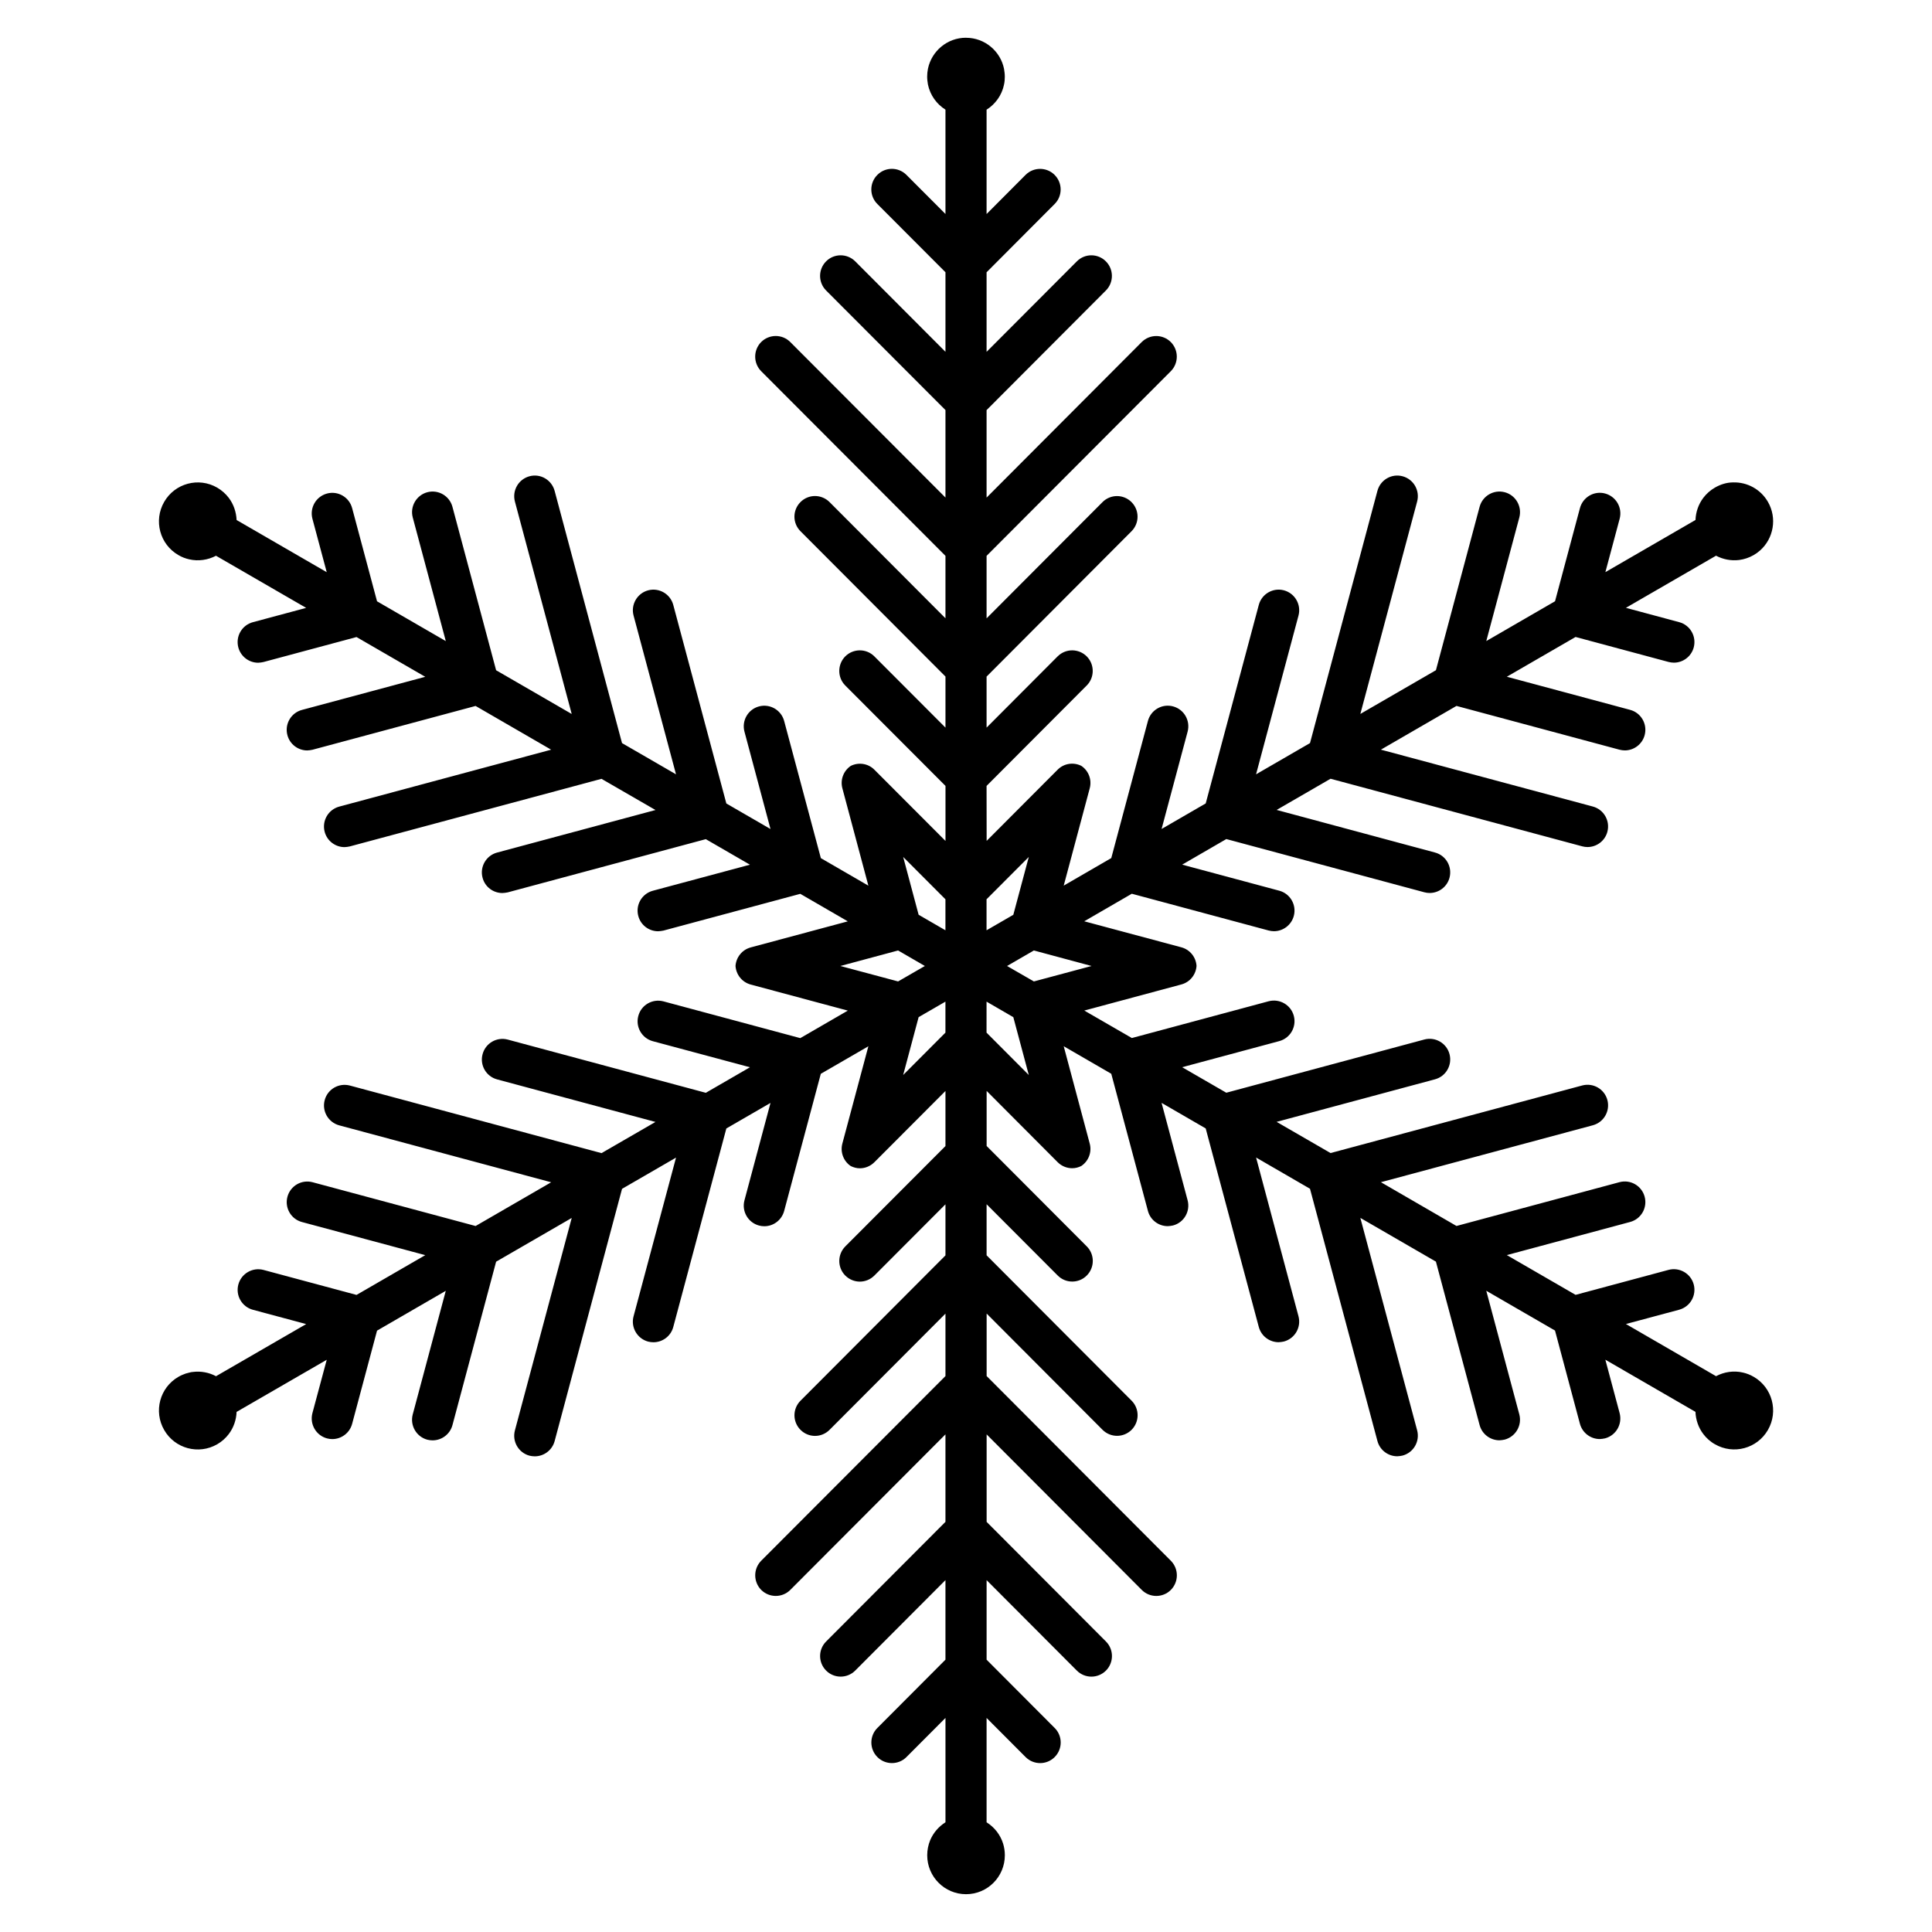 <?xml version="1.0" encoding="UTF-8"?>
<!-- Uploaded to: SVG Repo, www.svgrepo.com, Generator: SVG Repo Mixer Tools -->
<svg fill="#000000" width="800px" height="800px" version="1.1" viewBox="144 144 512 512" xmlns="http://www.w3.org/2000/svg">
 <path d="m400 154c-4.969 0-9.121 3.531-10.086 8.234-0.137 0.68-0.207 1.367-0.207 2.086 0 0.707 0.098 1.398 0.207 2.078 0.582 2.805 2.293 5.195 4.644 6.66v27.652l-10.344-10.363c-2.137-2.137-5.578-2.137-7.703 0-2.137 2.137-2.137 5.59 0 7.715l18.047 18.086v21.086l-23.922-23.98c-2.137-2.125-5.59-2.125-7.703 0-2.137 2.137-2.137 5.59 0 7.734l31.625 31.684v23.184l-41.133-41.219c-2.117-2.125-5.57-2.125-7.703 0-2.117 2.144-2.117 5.598 0 7.734l48.836 48.934v16.551l-30.719-30.801c-2.137-2.137-5.59-2.137-7.703 0-2.137 2.137-2.137 5.59 0 7.723l38.426 38.516v13.531l-18.852-18.883c-2.117-2.125-5.57-2.125-7.703 0-2.117 2.137-2.117 5.598 0 7.723l26.559 26.609v14.582l-18.852-18.883c-1.684-1.691-4.211-2.016-6.238-1.012-1.891 1.258-2.856 3.633-2.234 5.953l6.887 25.793-12.594-7.293-9.723-36.34c-0.777-2.914-3.769-4.644-6.672-3.867-2.902 0.777-4.633 3.777-3.848 6.691l6.898 25.801-11.699-6.769-14.066-52.617c-0.777-2.914-3.769-4.644-6.672-3.867-2.902 0.789-4.633 3.789-3.848 6.691l11.246 42.066-14.309-8.277-17.859-66.844c-0.789-2.914-3.758-4.656-6.672-3.867-2.902 0.789-4.625 3.769-3.856 6.691l15.055 56.305-20.035-11.59-11.57-43.305c-0.777-2.914-3.758-4.644-6.672-3.867-2.902 0.789-4.625 3.789-3.848 6.691l8.758 32.758-18.223-10.547-6.602-24.699c-0.777-2.914-3.769-4.644-6.672-3.856-2.902 0.789-4.625 3.769-3.848 6.691l3.789 14.148-23.883-13.824c-0.098-2.106-0.789-4.172-2.066-5.863-0.816-1.074-1.84-1.996-3.07-2.715-4.922-2.856-11.227-1.16-14.062 3.777-2.844 4.941-1.16 11.246 3.769 14.09 0.914 0.543 1.891 0.914 2.883 1.133 2.422 0.551 4.941 0.176 7.086-0.953l23.891 13.816-14.121 3.789c-2.914 0.789-4.633 3.769-3.856 6.691 0.66 2.441 2.856 4.055 5.254 4.055 0.473 0 0.945-0.098 1.418-0.188l24.648-6.621 18.215 10.539-32.68 8.777c-2.902 0.777-4.625 3.769-3.848 6.68 0.648 2.449 2.856 4.055 5.254 4.055 0.473 0 0.945-0.098 1.418-0.188l43.199-11.602 20.023 11.59-56.168 15.086c-2.902 0.789-4.625 3.777-3.848 6.691 0.648 2.43 2.856 4.043 5.266 4.043 0.461 0 0.934-0.098 1.406-0.188l66.688-17.91 14.309 8.266-41.977 11.277c-2.902 0.777-4.633 3.769-3.848 6.68 0.648 2.449 2.844 4.043 5.254 4.043 0.473 0 0.945-0.098 1.418-0.176l52.488-14.102 11.695 6.769-25.738 6.906c-2.914 0.789-4.633 3.777-3.848 6.691 0.648 2.441 2.844 4.043 5.246 4.043 0.473 0 0.945-0.098 1.418-0.176l36.266-9.742 12.594 7.293-25.723 6.906c-2.32 0.621-3.879 2.648-4.035 4.922 0.156 2.273 1.711 4.301 4.035 4.922l25.723 6.906-12.594 7.293-36.266-9.742c-2.902-0.766-5.894 0.953-6.66 3.867-0.789 2.902 0.934 5.902 3.848 6.691l25.738 6.906-11.695 6.769-52.488-14.102c-2.914-0.777-5.894 0.953-6.672 3.867-0.789 2.914 0.945 5.902 3.848 6.68l41.969 11.277-14.297 8.266-66.688-17.91c-2.914-0.766-5.894 0.945-6.672 3.856-0.789 2.914 0.945 5.902 3.848 6.691l56.168 15.086-20.023 11.59-43.199-11.602c-2.902-0.777-5.894 0.945-6.672 3.867-0.777 2.914 0.945 5.902 3.848 6.68l32.68 8.777-18.215 10.539-24.648-6.621c-2.902-0.766-5.894 0.953-6.672 3.867-0.777 2.922 0.945 5.902 3.856 6.691l14.121 3.789-23.891 13.816c-1.852-0.984-3.984-1.398-6.102-1.133-0.324 0-0.66 0.098-0.984 0.176-0.66 0.137-1.32 0.355-1.949 0.648-0.316 0.137-0.629 0.305-0.945 0.48-4.922 2.844-6.613 9.152-3.758 14.09 2.832 4.93 9.133 6.621 14.062 3.769 1.23-0.707 2.254-1.645 3.059-2.707 1.277-1.691 1.988-3.75 2.066-5.863l23.891-13.816-3.797 14.141c-0.766 2.922 0.953 5.902 3.856 6.691 0.473 0.129 0.945 0.188 1.418 0.188 2.402 0 4.606-1.613 5.254-4.043l6.602-24.699 18.215-10.547-8.758 32.758c-0.766 2.902 0.945 5.902 3.856 6.691 0.473 0.117 0.945 0.176 1.406 0.176 2.41 0 4.613-1.605 5.266-4.043l11.57-43.305 20.035-11.59-15.055 56.305c-0.777 2.914 0.945 5.902 3.848 6.691 0.473 0.117 0.953 0.176 1.418 0.176 2.41 0 4.606-1.605 5.266-4.043l17.859-66.844 14.309-8.277-11.258 42.066c-0.777 2.902 0.953 5.902 3.856 6.691 0.473 0.117 0.945 0.176 1.418 0.176 2.402 0 4.606-1.605 5.254-4.043l14.066-52.613 11.699-6.769-6.898 25.801c-0.789 2.914 0.945 5.914 3.848 6.691 0.473 0.129 0.945 0.188 1.418 0.188 2.402 0 4.594-1.613 5.254-4.055l9.711-36.34 12.605-7.293-6.898 25.789c-0.609 2.32 0.344 4.695 2.234 5.953 0.766 0.375 1.574 0.59 2.402 0.59 1.387 0 2.785-0.543 3.848-1.605l18.844-18.883v14.594l-26.547 26.598c-2.117 2.137-2.117 5.59 0 7.723 1.074 1.062 2.469 1.605 3.856 1.605s2.785-0.543 3.848-1.605l18.844-18.883v13.531l-38.414 38.516c-2.137 2.137-2.137 5.59 0 7.723 1.055 1.062 2.449 1.605 3.848 1.605s2.785-0.543 3.848-1.605l30.719-30.801v16.551l-48.828 48.934c-2.117 2.137-2.117 5.59 0 7.734 1.074 1.062 2.461 1.594 3.856 1.594 1.387 0 2.785-0.531 3.848-1.594l41.121-41.219v23.184l-31.617 31.695c-2.137 2.137-2.137 5.59 0 7.723 1.062 1.062 2.449 1.594 3.848 1.594 1.398 0 2.785-0.531 3.848-1.594l23.922-23.98v21.086l-18.035 18.086c-2.137 2.125-2.137 5.59 0 7.723 1.055 1.062 2.449 1.594 3.848 1.594s2.793-0.531 3.848-1.594l10.344-10.371v27.652c-1.781 1.121-3.207 2.766-4.043 4.723-0.512 1.238-0.797 2.598-0.797 4.016 0 5.699 4.606 10.32 10.293 10.32 5.676 0 10.281-4.613 10.281-10.32 0-1.062-0.156-2.086-0.453-3.059-0.738-2.383-2.32-4.379-4.387-5.676v-27.652l10.344 10.371c1.062 1.062 2.461 1.594 3.848 1.594 1.398 0 2.785-0.531 3.848-1.594 2.137-2.137 2.137-5.598 0-7.723l-18.035-18.086v-21.086l23.922 23.98c1.062 1.062 2.461 1.594 3.856 1.594 1.387 0 2.773-0.531 3.848-1.594 2.125-2.137 2.125-5.59 0-7.723l-31.617-31.695v-23.184l41.113 41.219c1.062 1.062 2.461 1.594 3.848 1.594 1.398 0 2.793-0.531 3.856-1.594 2.125-2.137 2.125-5.598 0-7.734l-48.816-48.945v-16.562l30.719 30.809c1.055 1.055 2.449 1.594 3.848 1.594 1.398 0 2.793-0.543 3.848-1.594 2.125-2.144 2.125-5.59 0-7.723l-38.426-38.523v-13.531l18.844 18.883c1.062 1.074 2.461 1.605 3.848 1.605 1.398 0 2.793-0.531 3.856-1.605 2.125-2.137 2.125-5.59 0-7.715l-26.539-26.609v-14.594l18.832 18.895c1.062 1.062 2.461 1.594 3.848 1.594 0.828 0 1.645-0.207 2.402-0.59 1.891-1.258 2.863-3.633 2.242-5.934l-6.898-25.809 12.605 7.301 9.711 36.34c0.648 2.441 2.844 4.043 5.254 4.043 0.473 0 0.945-0.098 1.418-0.188 2.902-0.766 4.625-3.769 3.848-6.68l-6.898-25.801 11.691 6.769 14.07 52.613c0.648 2.43 2.856 4.043 5.254 4.043 0.461 0 0.945-0.098 1.418-0.188 2.902-0.789 4.625-3.769 3.848-6.691l-11.238-42.066 14.289 8.277 17.871 66.852c0.652 2.441 2.852 4.043 5.258 4.043 0.465 0 0.941-0.098 1.414-0.188 2.906-0.777 4.629-3.769 3.852-6.691l-15.051-56.293 20.027 11.59 11.578 43.305c0.652 2.441 2.852 4.043 5.254 4.043 0.465 0 0.941-0.098 1.414-0.188 2.906-0.789 4.629-3.777 3.852-6.691l-8.754-32.746 18.215 10.539 6.602 24.699c0.652 2.441 2.856 4.055 5.258 4.055 0.465 0 0.941-0.098 1.414-0.188 2.906-0.777 4.629-3.769 3.852-6.691l-3.785-14.148 23.883 13.824c0.078 2.106 0.785 4.164 2.066 5.863 0.203 0.266 0.418 0.531 0.648 0.777 0.457 0.492 0.969 0.953 1.535 1.359 0.281 0.207 0.578 0.395 0.887 0.57 4.926 2.856 11.219 1.16 14.062-3.769 2.848-4.93 1.16-11.246-3.766-14.09-0.926-0.543-1.895-0.914-2.883-1.133-2.422-0.562-4.945-0.176-7.098 0.965l-23.883-13.824 14.121-3.789c2.906-0.789 4.629-3.777 3.852-6.691-0.781-2.914-3.769-4.633-6.672-3.867l-24.641 6.621-18.219-10.539 32.676-8.777c2.906-0.777 4.629-3.769 3.852-6.68-0.781-2.922-3.769-4.644-6.672-3.867l-43.195 11.609-20.031-11.602 56.168-15.086c2.906-0.789 4.629-3.777 3.852-6.691-0.781-2.914-3.769-4.633-6.672-3.856l-66.691 17.91-14.297-8.266 41.969-11.277c2.906-0.777 4.629-3.769 3.852-6.68-0.777-2.914-3.769-4.644-6.672-3.867l-52.48 14.102-11.699-6.762 25.742-6.918c2.902-0.789 4.625-3.777 3.848-6.691-0.777-2.914-3.769-4.633-6.672-3.867l-36.25 9.742-12.605-7.281 25.73-6.918c2.312-0.621 3.867-2.648 4.016-4.91-0.137-2.273-1.703-4.309-4.016-4.93l-25.742-6.898 12.605-7.301 36.262 9.742c0.473 0.117 0.945 0.188 1.406 0.188 2.41 0 4.606-1.613 5.266-4.055 0.777-2.902-0.945-5.902-3.856-6.68l-25.73-6.906 11.699-6.781 52.477 14.102c0.473 0.129 0.945 0.188 1.414 0.188 2.402 0 4.606-1.605 5.258-4.043 0.777-2.914-0.945-5.914-3.852-6.68l-41.965-11.285 14.293-8.266 66.691 17.91c0.473 0.129 0.945 0.188 1.41 0.188 2.406 0 4.606-1.605 5.258-4.043 0.777-2.914-0.945-5.902-3.852-6.691l-56.168-15.074 20.031-11.59 43.199 11.602c0.473 0.117 0.945 0.188 1.414 0.188 2.402 0 4.606-1.613 5.258-4.055 0.777-2.914-0.945-5.914-3.852-6.691l-32.676-8.777 18.215-10.539 24.645 6.621c0.473 0.117 0.945 0.188 1.414 0.188 2.406 0 4.606-1.613 5.258-4.043 0.777-2.922-0.945-5.914-3.852-6.691l-14.125-3.797 23.887-13.816c1.859 0.984 3.992 1.398 6.106 1.141 1.328-0.168 2.644-0.602 3.875-1.309 0.613-0.355 1.18-0.766 1.691-1.219 3.582-3.188 4.562-8.562 2.078-12.879-1.953-3.387-5.539-5.254-9.191-5.156-1.66 0-3.332 0.492-4.871 1.387-1.23 0.707-2.258 1.645-3.066 2.707-1.281 1.703-1.988 3.758-2.066 5.863l-23.883 13.824 3.785-14.148c0.777-2.922-0.945-5.902-3.852-6.691-2.902-0.789-5.891 0.953-6.672 3.867l-6.602 24.688-18.219 10.547 8.754-32.746c0.777-2.914-0.945-5.914-3.852-6.691-2.906-0.777-5.891 0.945-6.672 3.856l-11.574 43.305-20.031 11.59 15.051-56.293c0.777-2.922-0.945-5.914-3.852-6.691-2.906-0.789-5.891 0.945-6.672 3.856l-17.867 66.852-14.297 8.277 11.246-42.066c0.777-2.914-0.945-5.902-3.848-6.691-2.902-0.777-5.894 0.945-6.672 3.856l-14.07 52.617-11.691 6.769 6.898-25.793c0.777-2.922-0.945-5.914-3.848-6.691-2.902-0.789-5.902 0.945-6.672 3.856l-9.711 36.34-12.605 7.301 6.898-25.801c0.621-2.32-0.355-4.695-2.242-5.945-2.035-1.012-4.555-0.688-6.25 1.004l-18.832 18.883-0.02-14.566 26.539-26.609c2.125-2.125 2.125-5.59 0-7.723-2.137-2.125-5.57-2.125-7.703 0l-18.832 18.883v-13.52l38.414-38.523c2.125-2.137 2.125-5.578 0-7.715-2.125-2.137-5.578-2.137-7.695 0l-30.719 30.801v-16.562l48.816-48.926c2.125-2.137 2.125-5.598 0-7.734-2.125-2.125-5.57-2.125-7.703 0l-41.113 41.219v-23.184l31.617-31.695c2.125-2.137 2.125-5.59 0-7.723-2.125-2.137-5.578-2.137-7.695 0l-23.922 23.98v-21.086l18.027-18.086c2.137-2.125 2.137-5.578 0-7.723-2.117-2.125-5.57-2.125-7.695 0l-10.332 10.371v-27.652c2.332-1.465 4.062-3.856 4.625-6.66 0.148-0.68 0.207-1.367 0.207-2.078 0-0.719-0.098-1.406-0.207-2.086-0.953-4.703-5.106-8.234-10.078-8.234zm-16.648 217.1 11.199 11.219v8.215l-7.106-4.113zm33.289 0-4.102 15.332-7.094 4.102v-8.215zm-34.637 24.785 7.094 4.113-7.094 4.094-15.301-4.094zm35.984 0 15.281 4.113-15.281 4.094-7.106-4.094zm-23.438 13.559v8.215l-11.199 11.227 4.094-15.332zm10.895 0 7.094 4.113 4.102 15.332-11.199-11.227z"/>
</svg>
